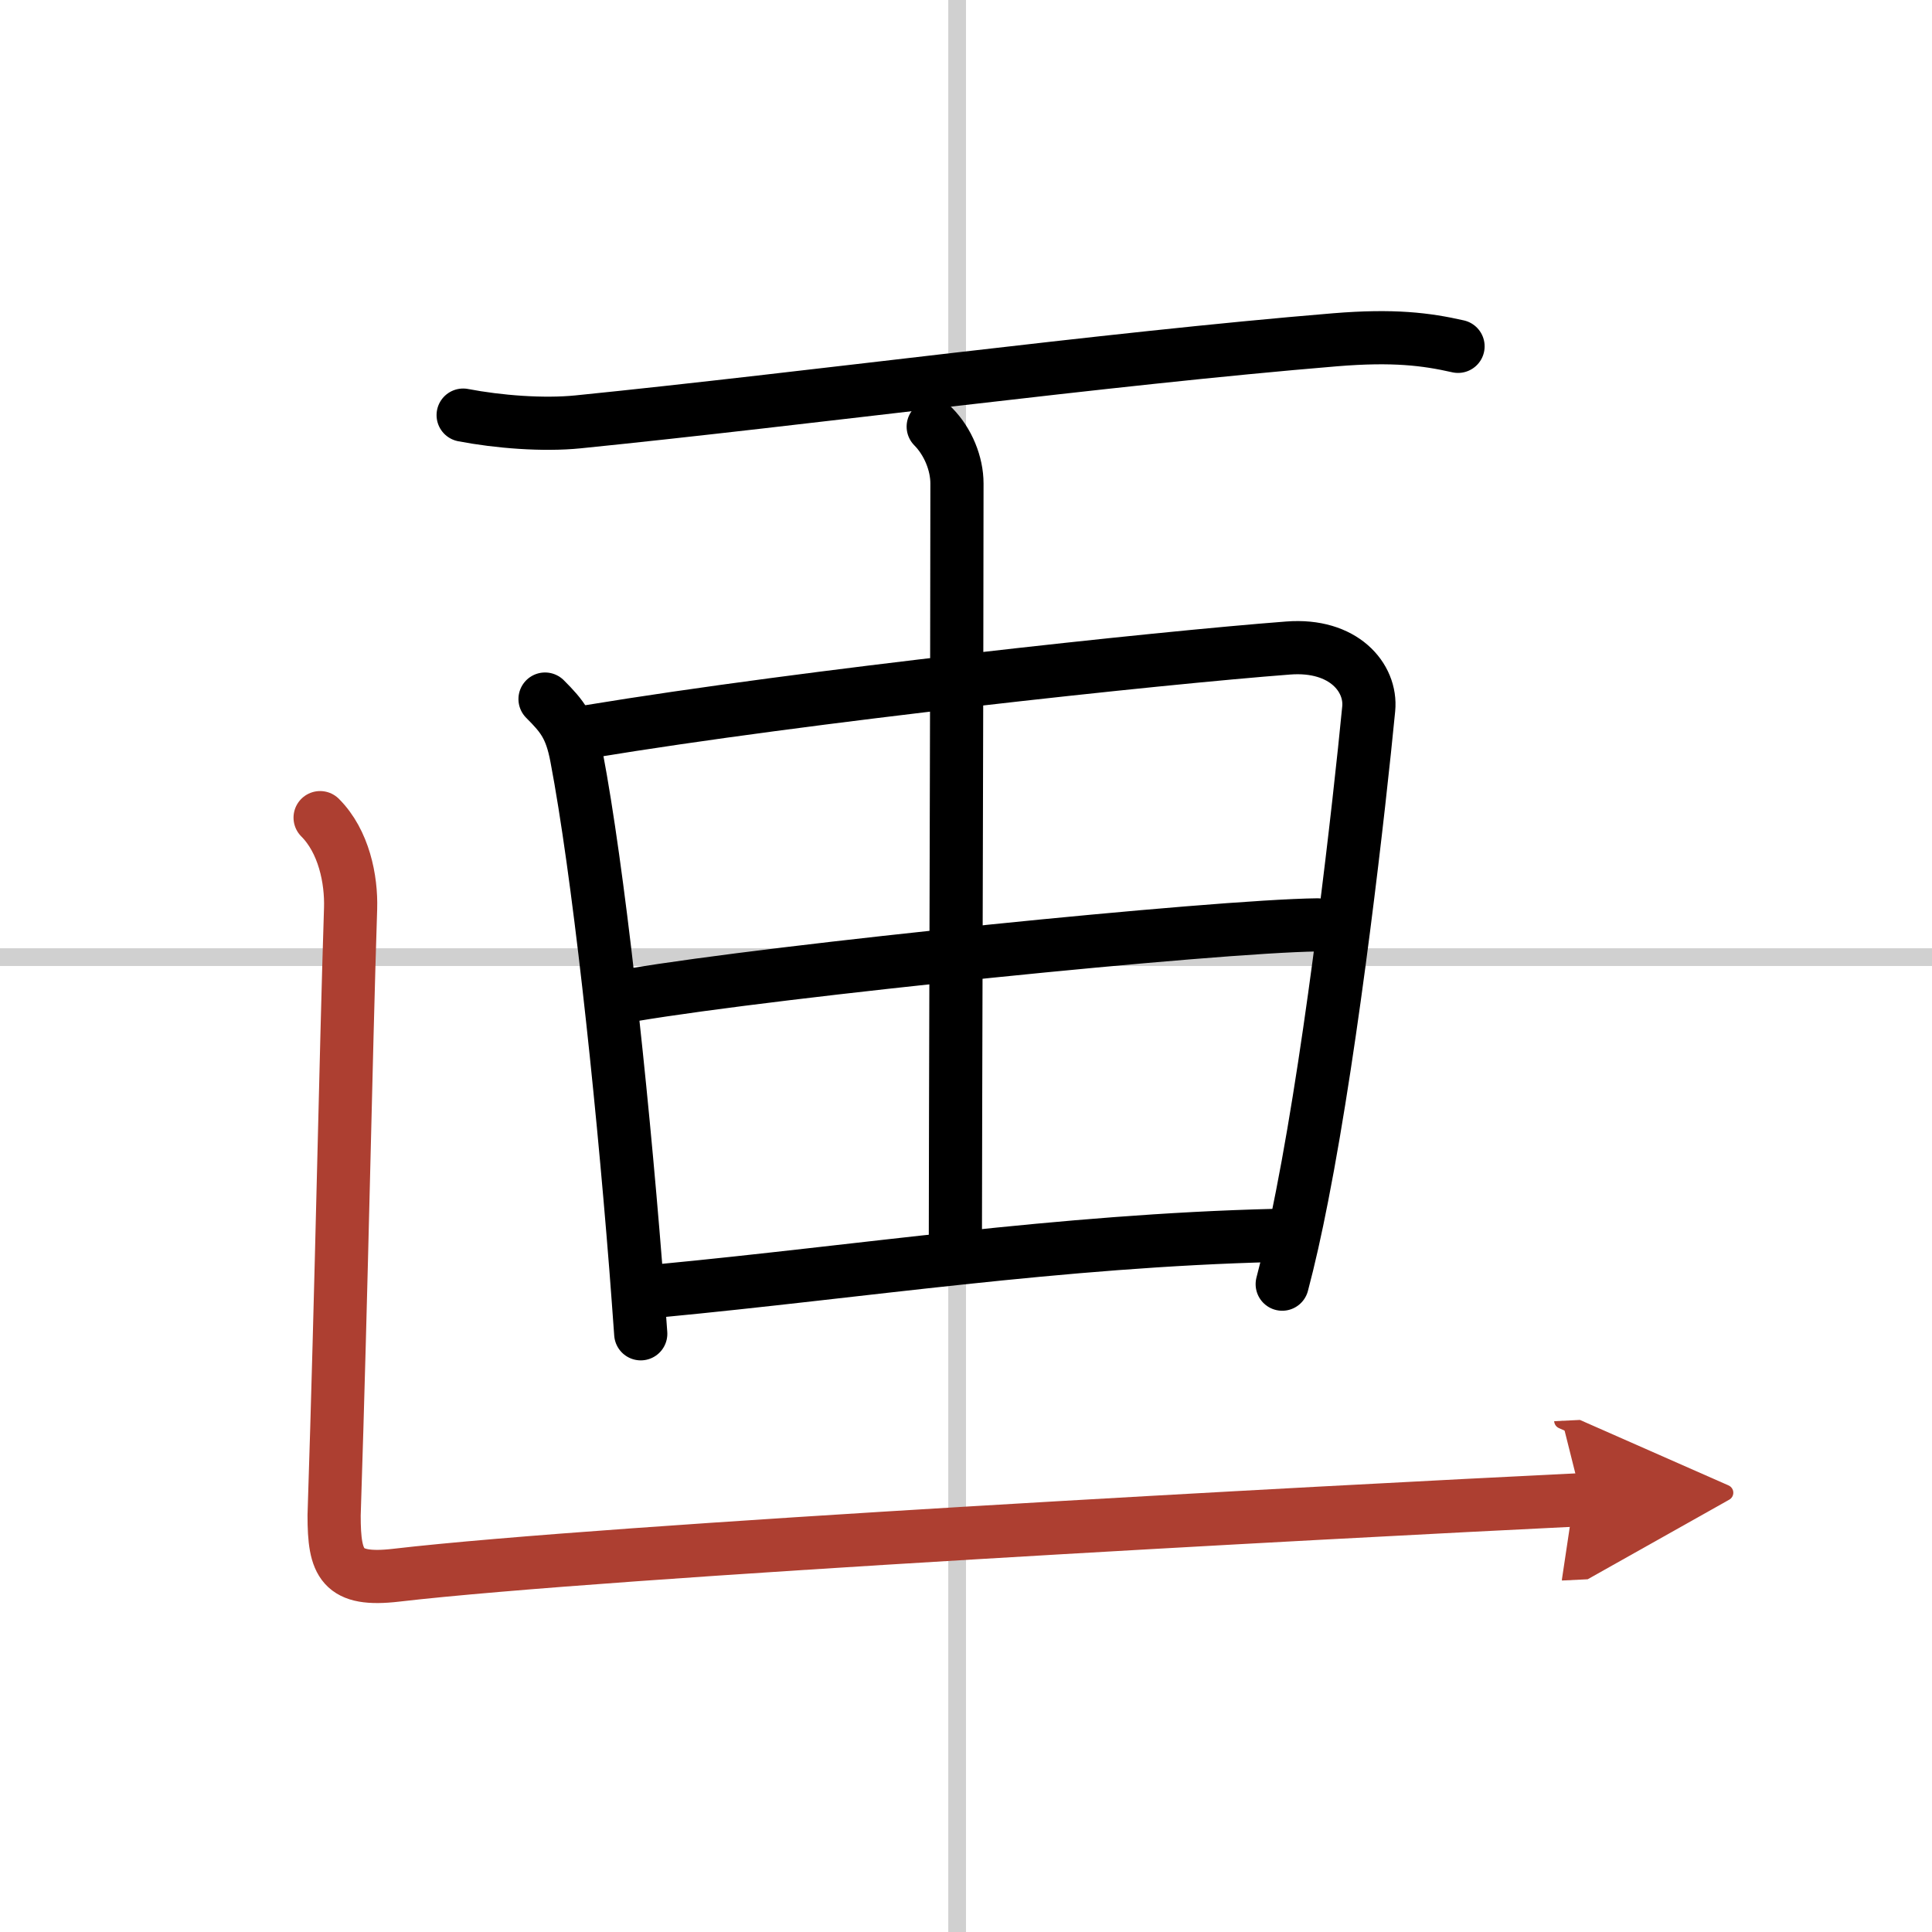 <svg width="400" height="400" viewBox="0 0 109 109" xmlns="http://www.w3.org/2000/svg"><defs><marker id="a" markerWidth="4" orient="auto" refX="1" refY="5" viewBox="0 0 10 10"><polyline points="0 0 10 5 0 10 1 5" fill="#ad3f31" stroke="#ad3f31"/></marker></defs><g fill="none" stroke="#000" stroke-linecap="round" stroke-linejoin="round" stroke-width="3"><rect width="100%" height="100%" fill="#fff" stroke="#fff"/><line x1="54" x2="54" y2="109" stroke="#d0d0d0" stroke-width="1"/><line x2="109" y1="54" y2="54" stroke="#d0d0d0" stroke-width="1"/><path d="m26.13 23.42c1.98 0.38 4.51 0.58 6.49 0.38 12.89-1.3 29.64-3.55 42.7-4.63 3.29-0.27 5.13-0.04 6.94 0.37"/><path d="m30.75 39.44c0.97 0.97 1.46 1.57 1.78 3.27 1.21 6.36 2.51 18.29 3.34 28.78 0.1 1.27 0.19 2.53 0.28 3.76"/><path d="m33.25 41.27c12.25-2.02 32.09-4.15 39.43-4.71 3.12-0.24 4.71 1.67 4.54 3.43-0.52 5.36-2 18.54-3.76 27.49-0.36 1.85-0.74 3.54-1.12 4.97"/><path d="m52.65 24.07c0.84 0.85 1.34 2.09 1.34 3.21 0 10.84-0.09 37.09-0.09 42.8"/><path d="m35.63 56.14c8.25-1.39 32.87-3.89 38.7-3.96"/><path d="M37.25,72.82C48.5,71.75,59.75,70,71.94,69.7"/><path d="m18.06 46.13c1.34 1.34 1.77 3.48 1.72 5.12-0.28 8.63-0.5 21.08-0.93 34.25 0 2.75 0.42 3.73 3.51 3.37 11.95-1.39 52.28-3.55 66.89-4.26" marker-end="url(#a)" stroke="#ad3f31"/></g></svg>

